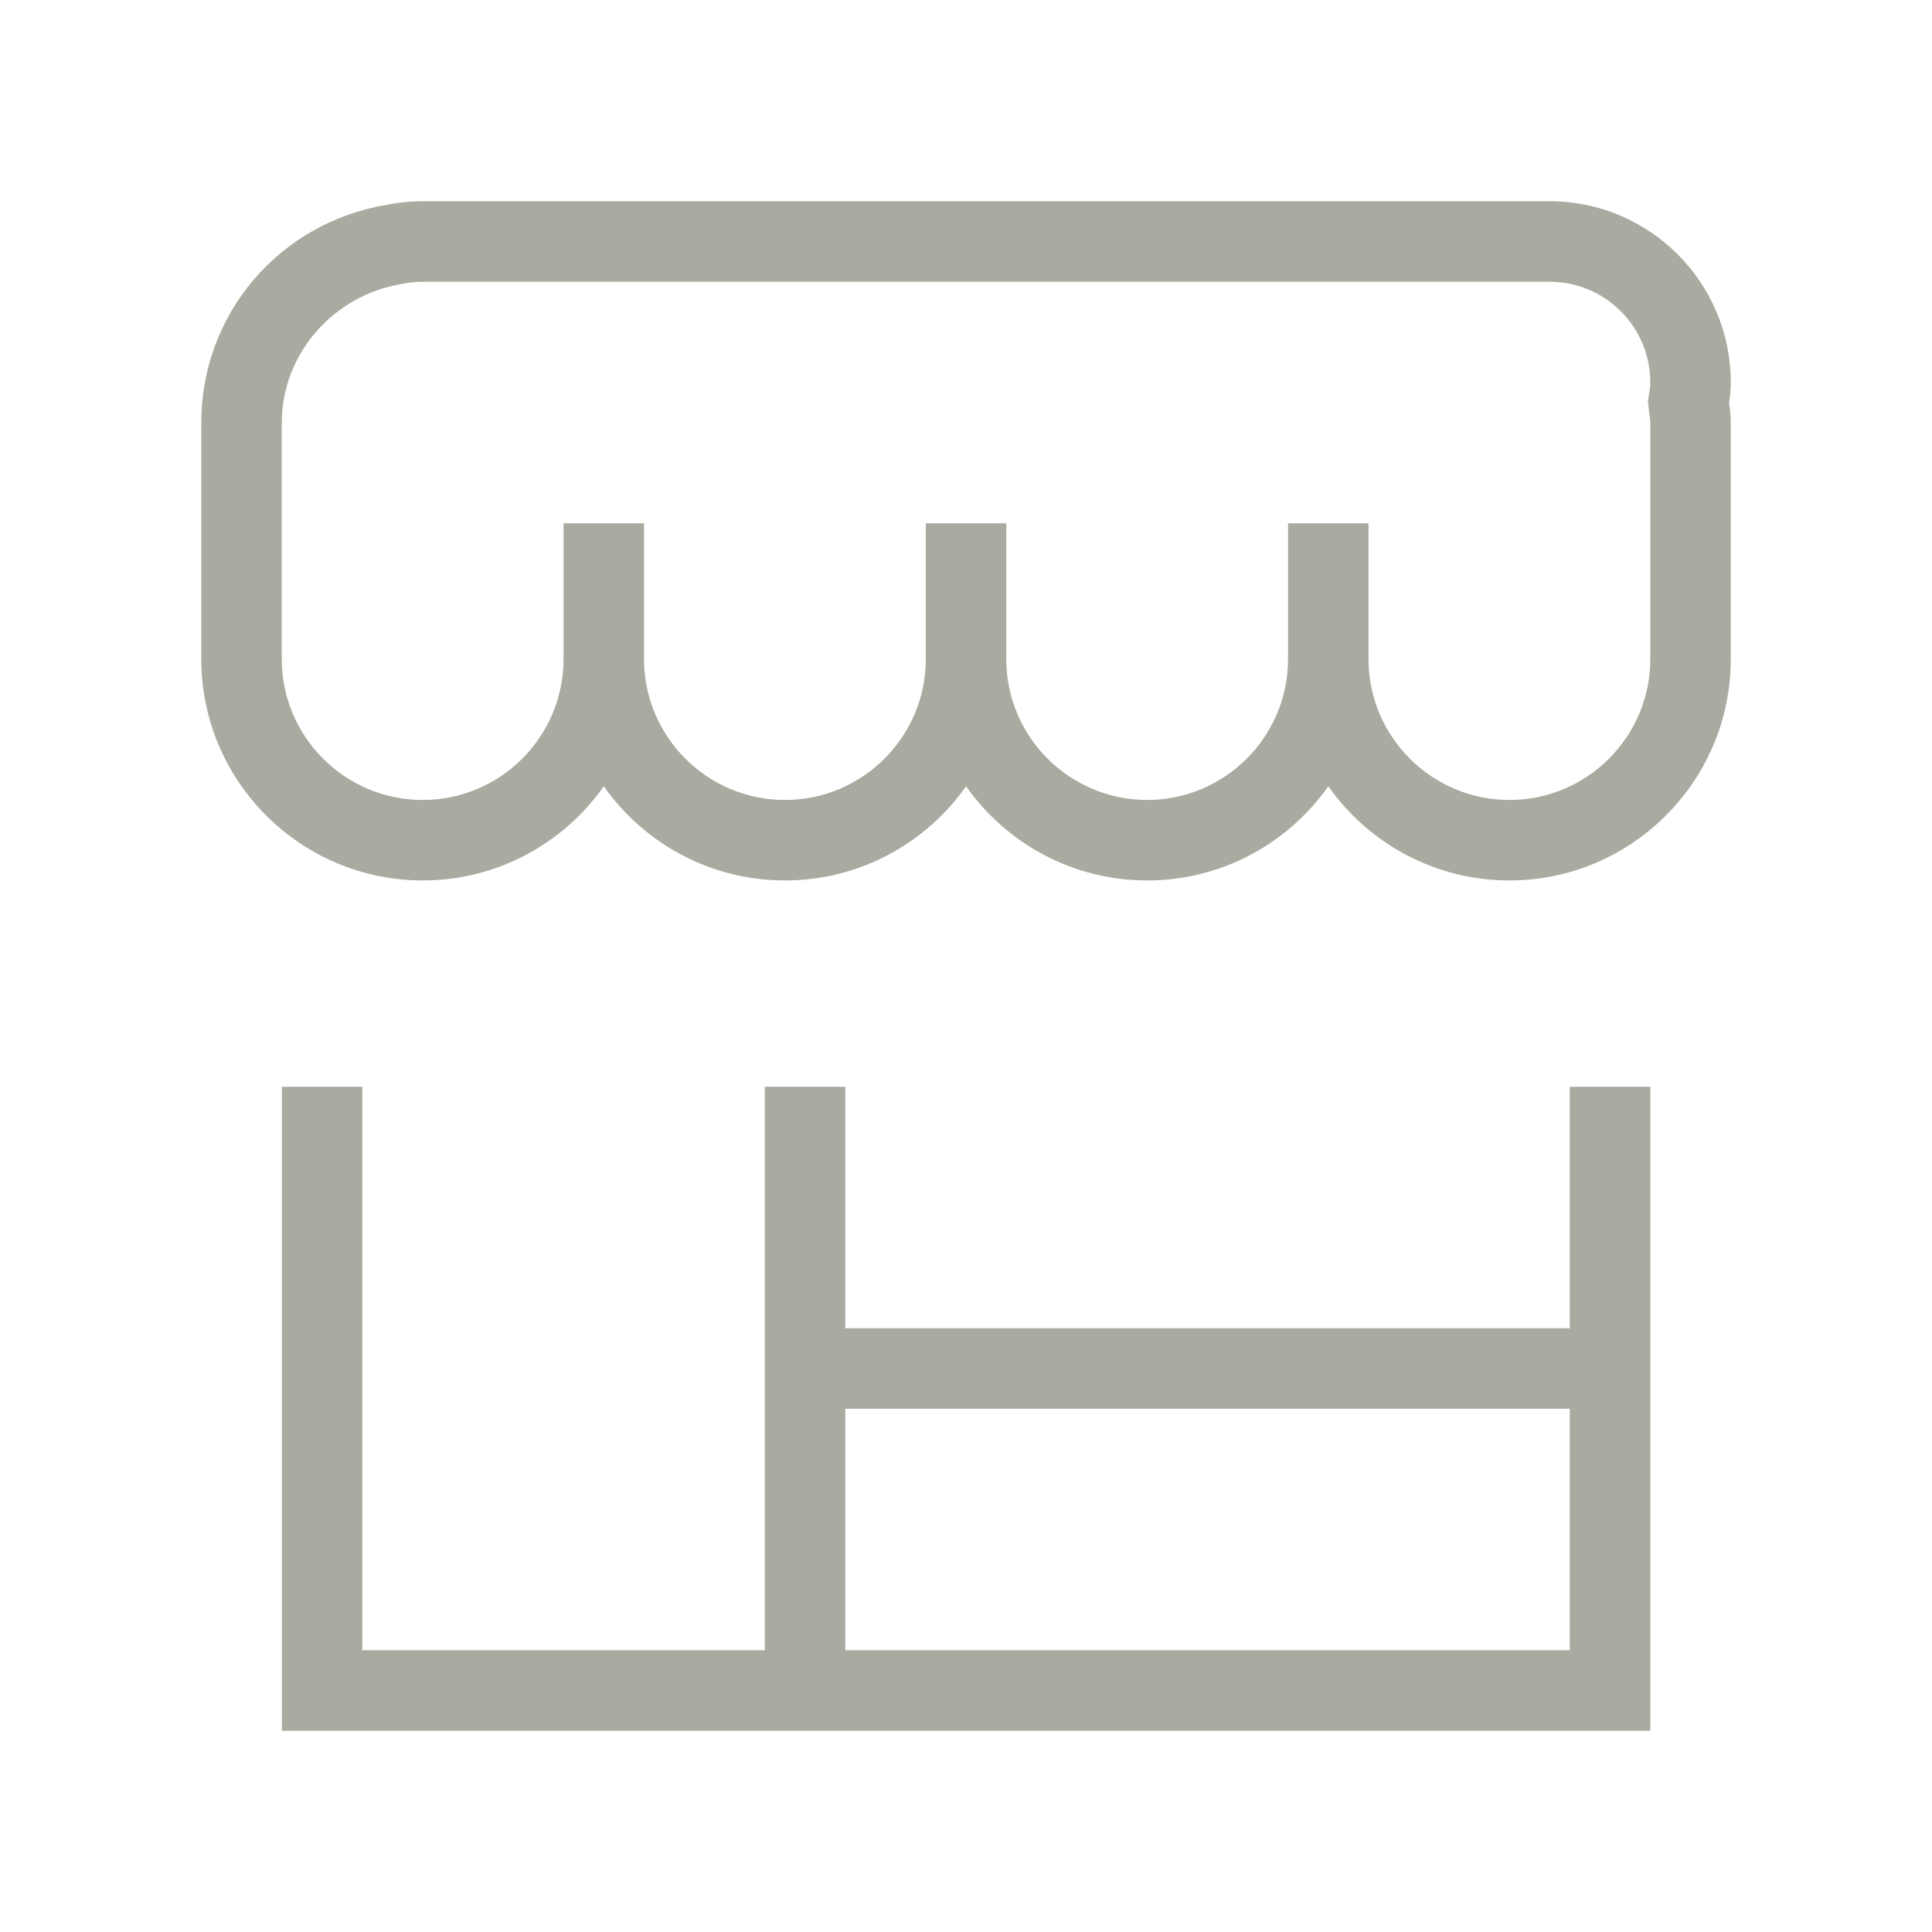 <svg xmlns="http://www.w3.org/2000/svg" fill="none" viewBox="0 0 32 32" height="32" width="32">
<g clip-path="url(#clip0_307_3304)">
<path fill="#AAAAA1" d="M7.001 14.583C8.239 14.583 9.337 13.966 10.001 13.023C10.665 13.966 11.762 14.583 13.001 14.583C14.239 14.583 15.337 13.966 16.001 13.023C16.665 13.966 17.762 14.583 19.001 14.583C20.239 14.583 21.337 13.966 22.001 13.023C22.665 13.966 23.762 14.583 25.001 14.583C27.022 14.583 28.667 12.938 28.667 10.917V7C28.667 6.889 28.654 6.782 28.64 6.675V6.673C28.655 6.561 28.667 6.449 28.667 6.333C28.667 4.679 27.321 3.333 25.667 3.333H7.001C6.797 3.333 6.594 3.354 6.427 3.389C4.635 3.676 3.334 5.195 3.334 7V10.917C3.334 12.938 4.979 14.583 7.001 14.583ZM4.667 7C4.667 5.872 5.515 4.885 6.667 4.701C6.775 4.678 6.888 4.667 7.001 4.667H25.667C26.587 4.667 27.334 5.414 27.334 6.333C27.334 6.407 27.321 6.477 27.307 6.569L27.295 6.655L27.319 6.856C27.325 6.903 27.334 6.951 27.334 7V10.917C27.334 12.203 26.287 13.25 25.001 13.25C23.714 13.25 22.667 12.203 22.667 10.917V8.667H21.334V10.917C21.334 12.203 20.287 13.25 19.001 13.25C17.714 13.25 16.667 12.203 16.667 10.917V8.667H15.334V10.917C15.334 12.203 14.287 13.25 13.001 13.25C11.714 13.25 10.667 12.203 10.667 10.917V8.667H9.334V10.917C9.334 12.203 8.287 13.25 7.001 13.25C5.714 13.25 4.667 12.203 4.667 10.917V7Z"></path>
<path fill="#AAAAA1" d="M27.335 23.333V22V18H26.001V22H14.001V18H12.668V22V23.333V27.333H6.001V18H4.668V28.667H27.335V23.333ZM14.001 27.333V23.333H26.001V27.333H14.001Z"></path>
</g>
<defs>
<clipPath id="clip0_307_3304">
<rect fill="white" height="32" width="32"></rect>
</clipPath>
</defs>
</svg>
